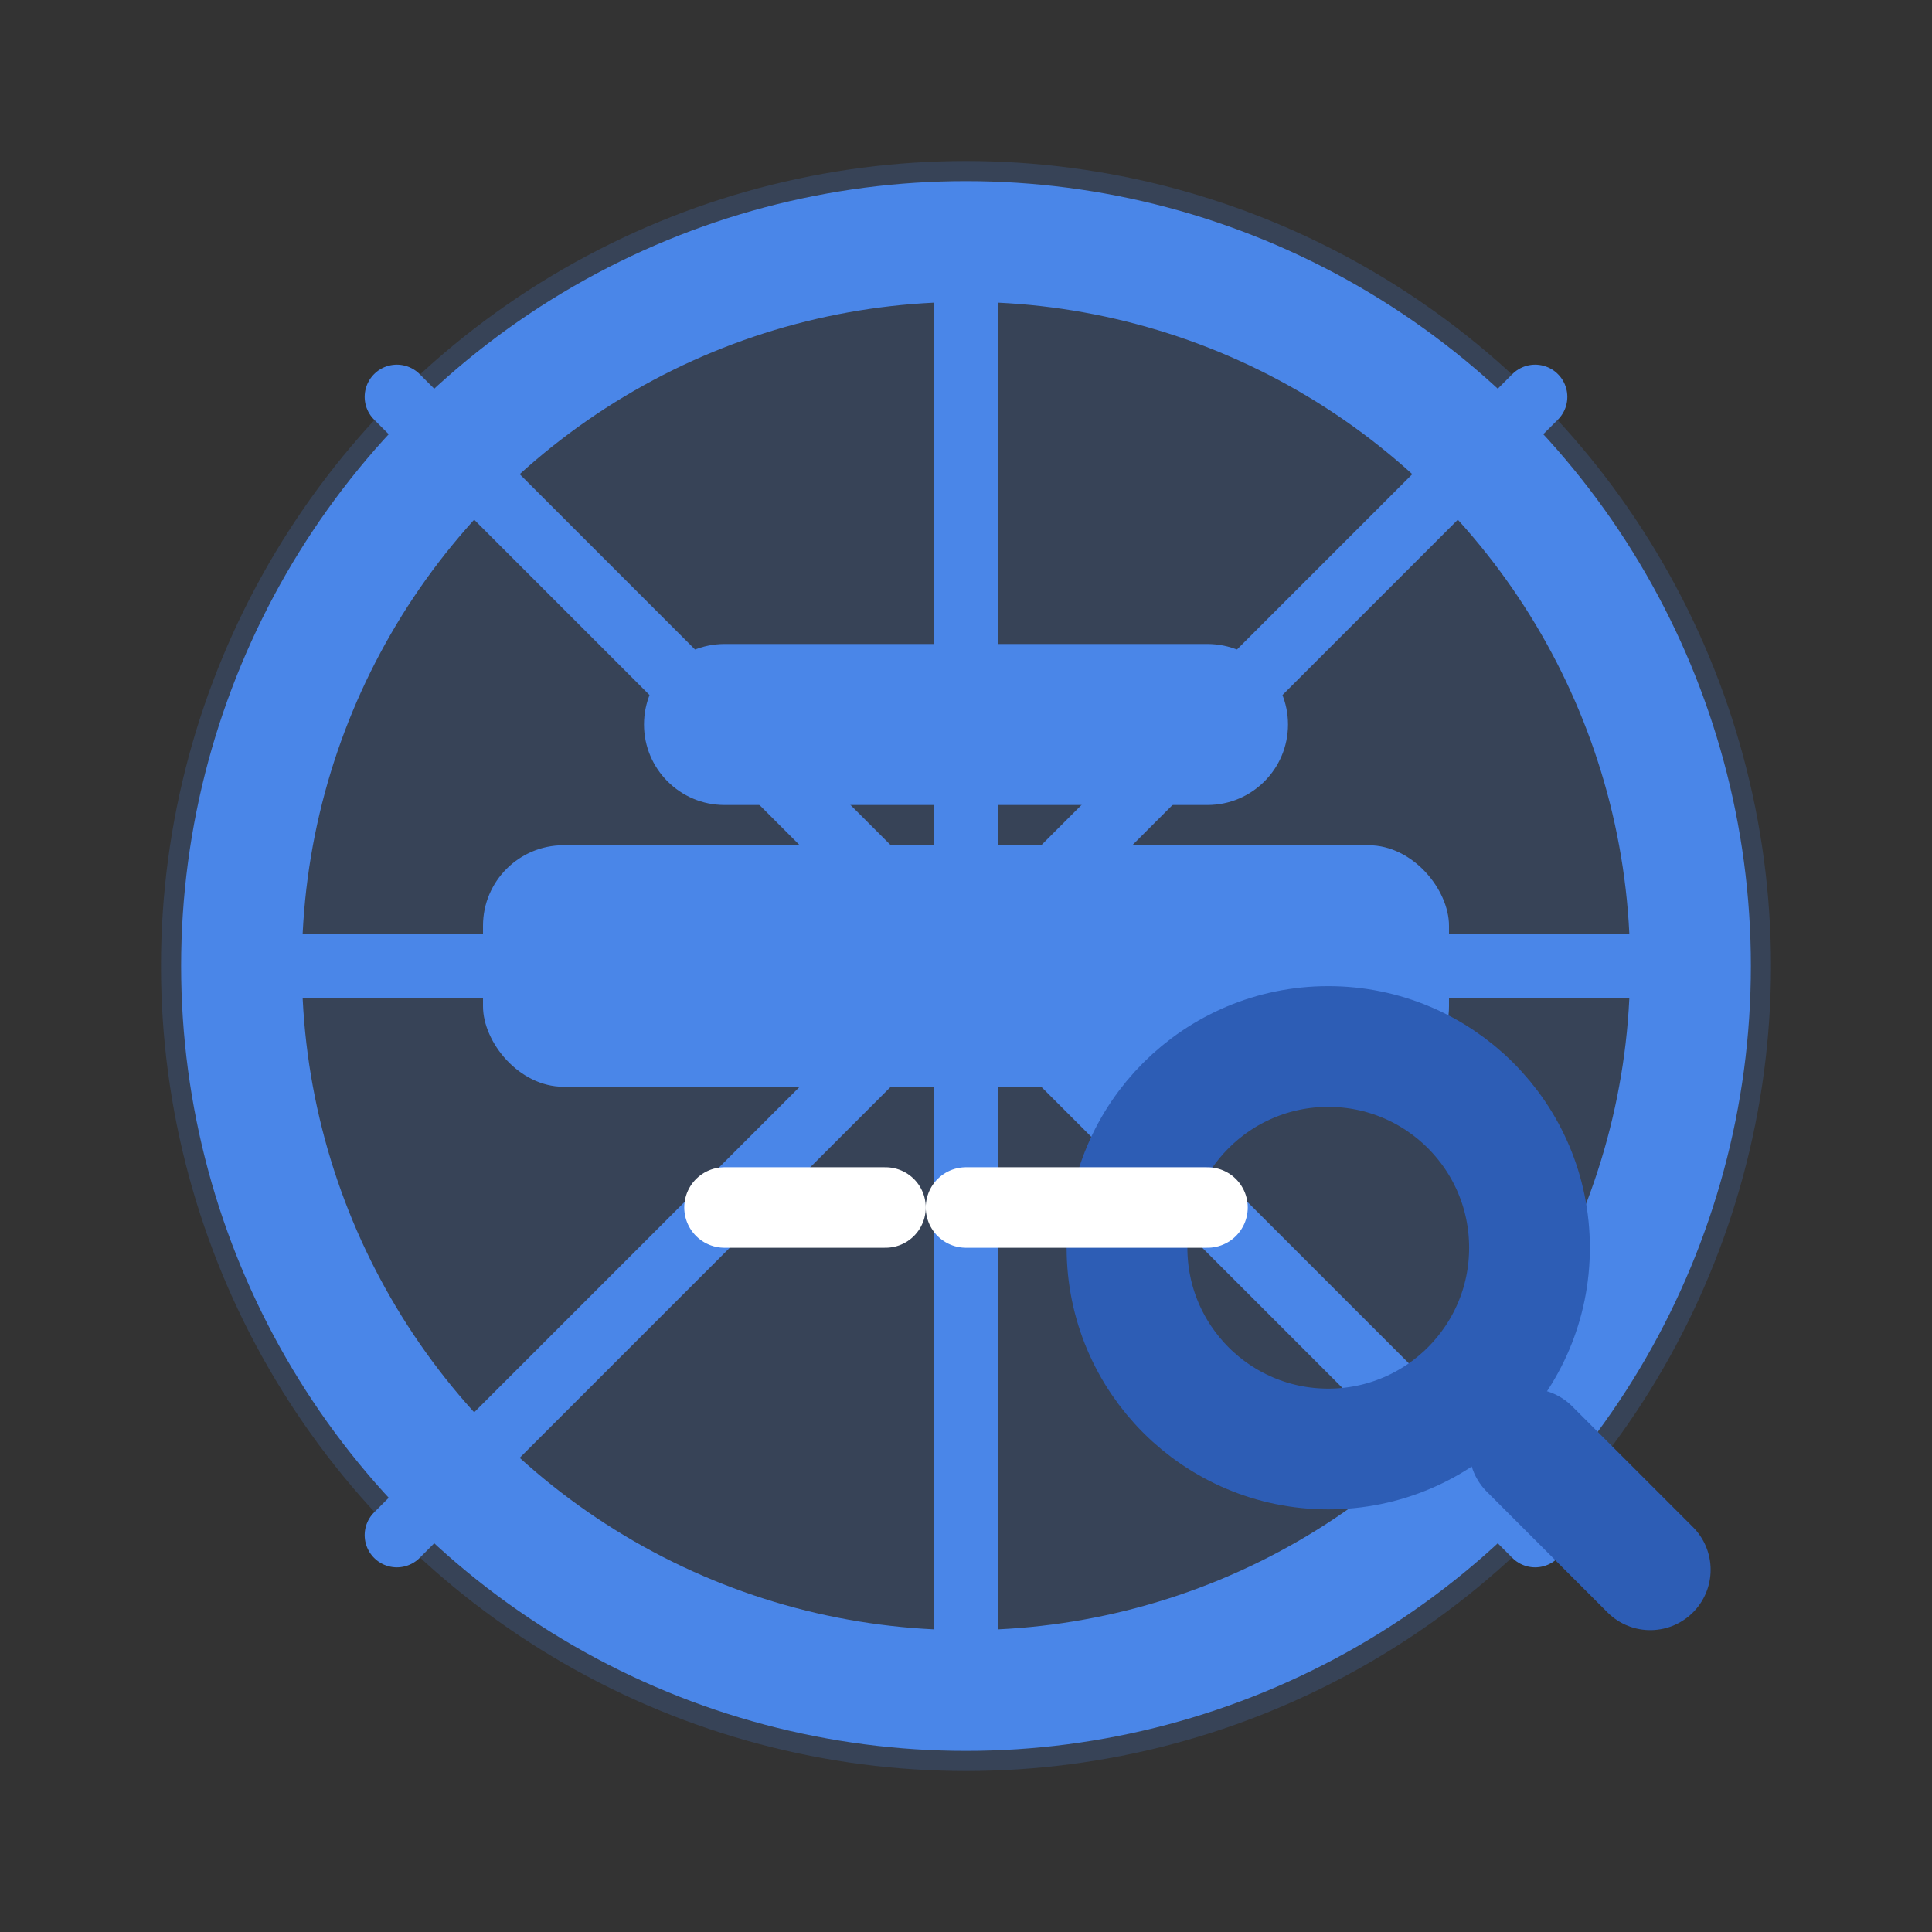 <?xml version="1.0" encoding="UTF-8"?>
<svg width="512" height="512" viewBox="0 0 24 24" fill="none" xmlns="http://www.w3.org/2000/svg">
  <rect x="0" y="0" width="24" height="24" fill="#333333" stroke="none"/>
  <!-- 背景圆形 -->
  <circle cx="12" cy="12" r="10" fill="#4A86E8" opacity="0.2"/>
  
  <!-- 外围圆环 - 代表全球网络 -->
  <circle cx="12" cy="12" r="9" stroke="#4A86E8" stroke-width="1.5" fill="none"/>
  
  <!-- 经线 - 表示网络连接 -->
  <path d="M12 3V21" stroke="#4A86E8" stroke-width="0.8" stroke-linecap="round"/>
  <path d="M3 12H21" stroke="#4A86E8" stroke-width="0.8" stroke-linecap="round"/>
  <path d="M4.93 4.93L19.07 19.07" stroke="#4A86E8" stroke-width="0.8" stroke-linecap="round"/>
  <path d="M19.07 4.93L4.93 19.07" stroke="#4A86E8" stroke-width="0.8" stroke-linecap="round"/>
  
  <!-- 域名文本框 -->
  <rect x="6" y="10.5" width="12" height="3" rx="1" fill="#4A86E8"/>
  
  <!-- WWW符号 - 代表网站 -->
  <path d="M8 9C8 8.448 8.448 8 9 8H15C15.552 8 16 8.448 16 9V9C16 9.552 15.552 10 15 10H9C8.448 10 8 9.552 8 9V9Z" fill="#4A86E8"/>
  
  <!-- 放大镜 - 表示搜索 -->
  <circle cx="16.5" cy="15.5" r="2.5" stroke="#2D5DB5" stroke-width="1.5" fill="none"/>
  <path d="M19 18L20.5 19.5" stroke="#2D5DB5" stroke-width="1.5" stroke-linecap="round"/>
  
  <!-- .com后缀 -->
  <path d="M9 15H11" stroke="white" stroke-width="1" stroke-linecap="round"/>
  <path d="M12 15H15" stroke="white" stroke-width="1" stroke-linecap="round"/>
</svg> 